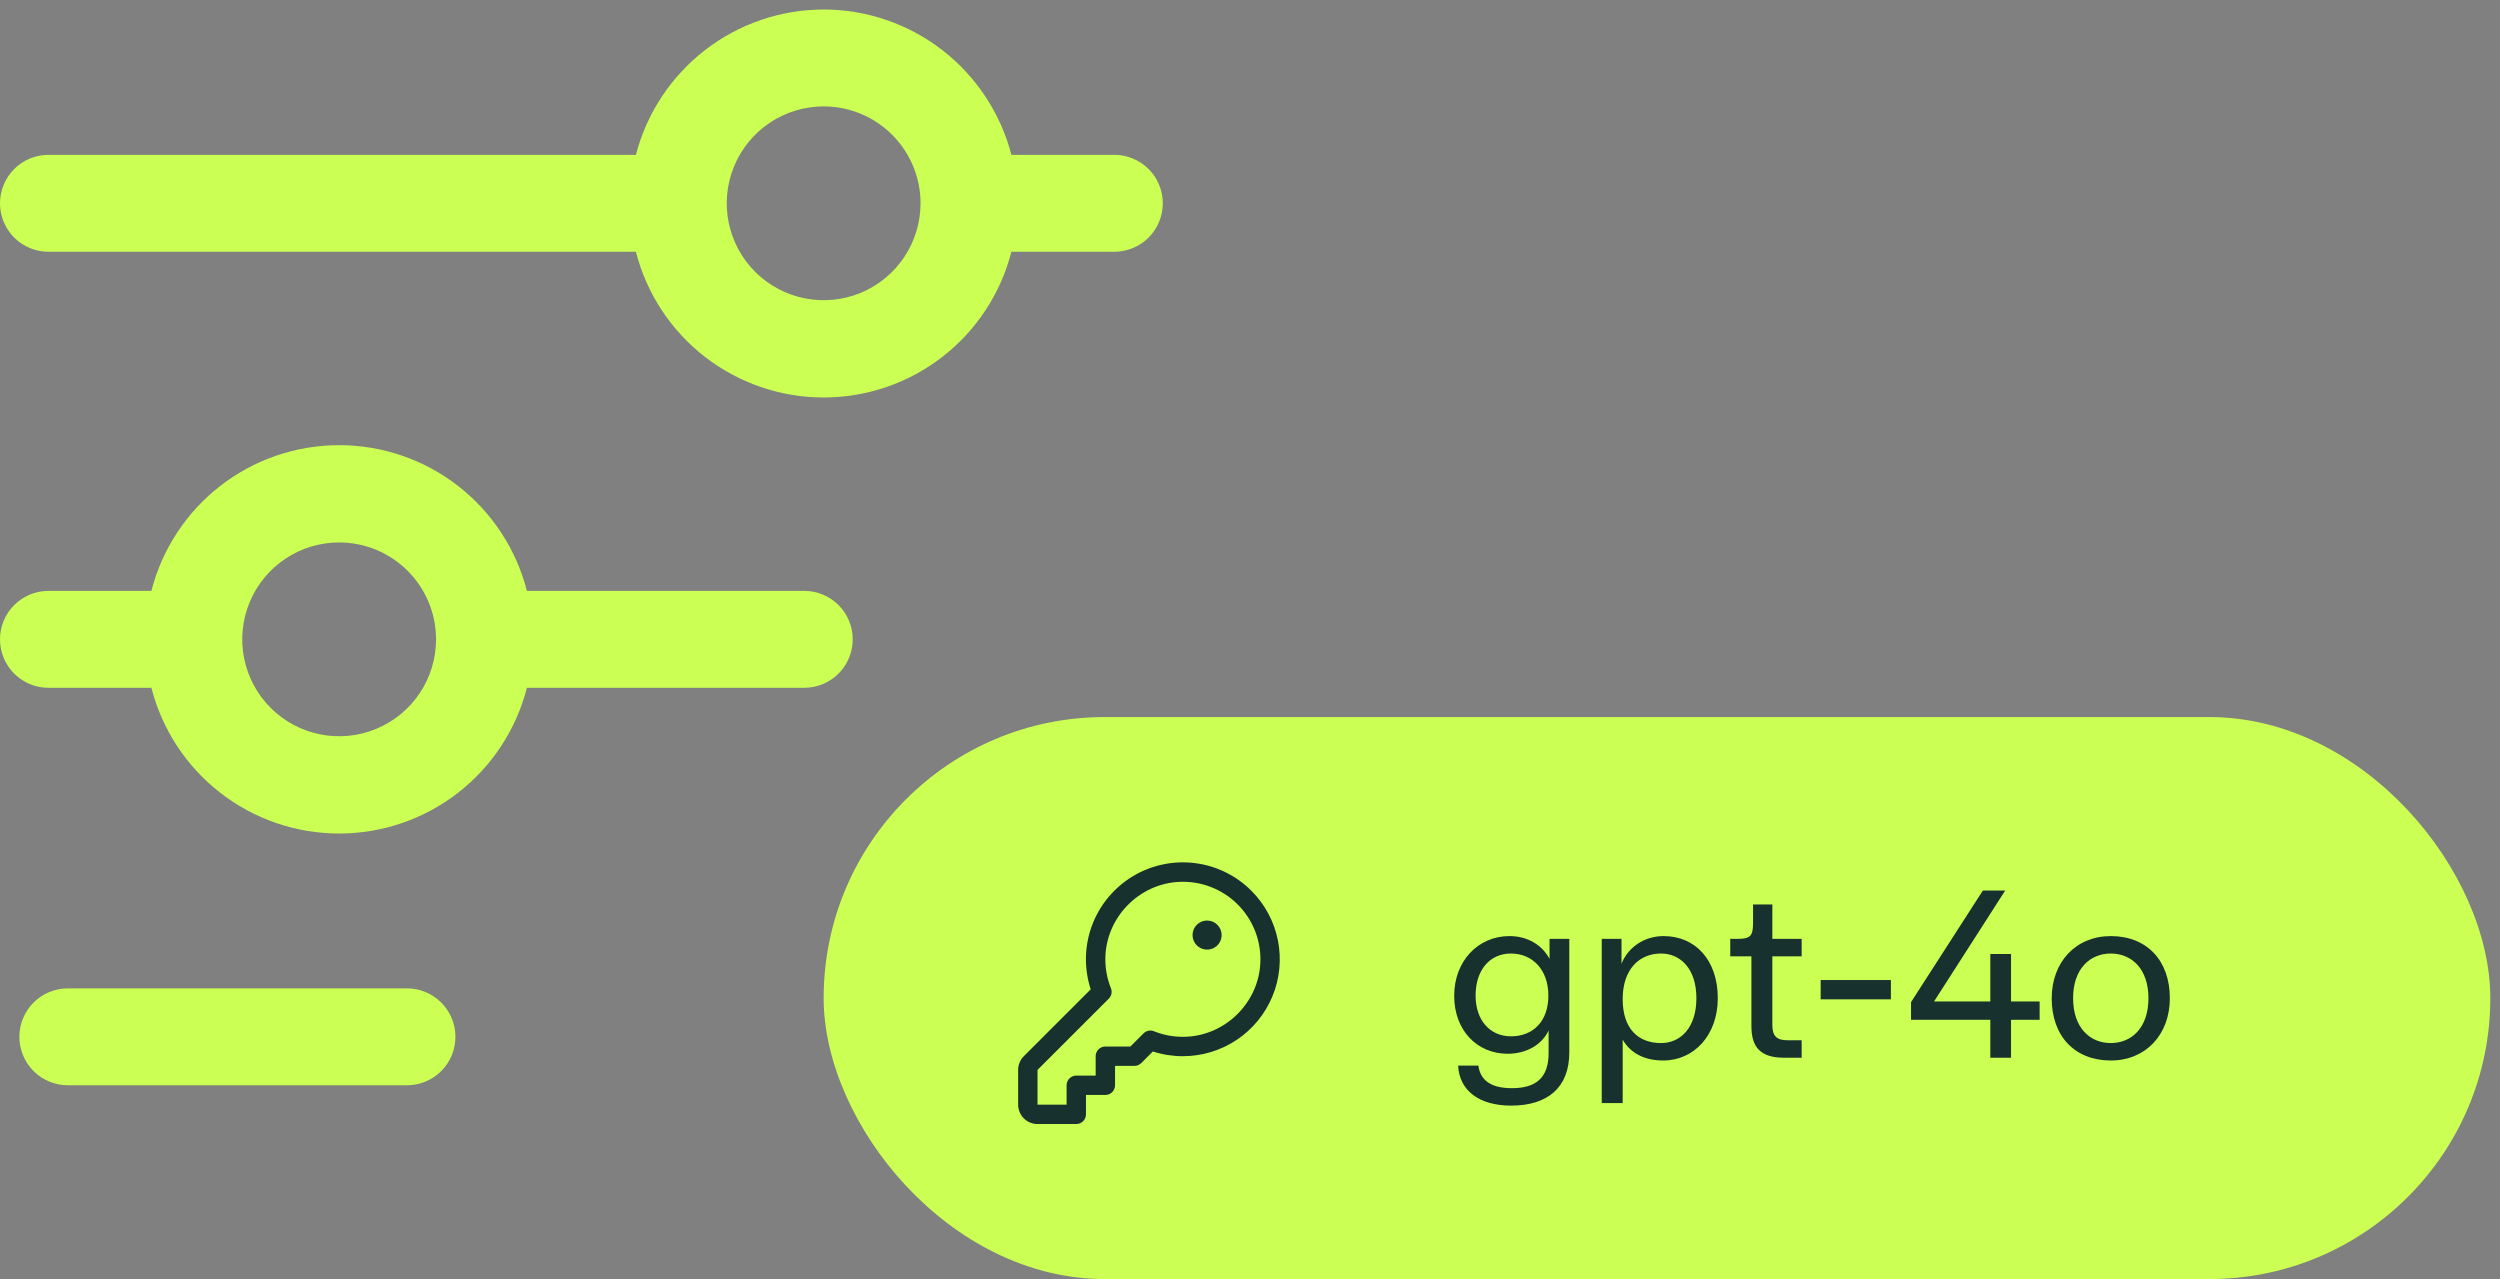 <svg width="129" height="66" viewBox="0 0 129 66" fill="none" xmlns="http://www.w3.org/2000/svg">
<rect x="0" y="0" width="129" height="66" fill="#808080" stroke="none"/>
<rect x="42.5" y="37" width="86" height="29" rx="14.5" fill="#CBFF54"/>
<path d="M64.572 45.964C63.778 45.169 62.739 44.664 61.622 44.532C60.506 44.4 59.378 44.648 58.42 45.235C57.462 45.823 56.73 46.716 56.341 47.771C55.953 48.825 55.932 49.98 56.281 51.049L52.829 54.5C52.736 54.593 52.662 54.703 52.612 54.824C52.561 54.945 52.536 55.075 52.536 55.207V57C52.536 57.265 52.642 57.52 52.829 57.707C53.017 57.895 53.271 58 53.536 58H55.536C55.669 58 55.796 57.947 55.89 57.854C55.983 57.76 56.036 57.633 56.036 57.5V56.5H57.036C57.169 56.5 57.296 56.447 57.39 56.354C57.483 56.26 57.536 56.133 57.536 56V55H58.536C58.602 55 58.667 54.987 58.728 54.962C58.788 54.937 58.843 54.9 58.89 54.854L59.487 54.256C59.987 54.418 60.51 54.501 61.036 54.5H61.042C62.031 54.499 62.997 54.205 63.818 53.655C64.639 53.105 65.279 52.324 65.657 51.411C66.035 50.497 66.133 49.492 65.94 48.523C65.747 47.554 65.271 46.663 64.572 45.964ZM65.036 49.631C64.968 51.762 63.177 53.498 61.043 53.5H61.036C60.53 53.501 60.028 53.405 59.558 53.218C59.466 53.178 59.364 53.167 59.266 53.186C59.167 53.204 59.077 53.252 59.005 53.323L58.329 54H57.036C56.904 54 56.776 54.053 56.683 54.146C56.589 54.24 56.536 54.367 56.536 54.5V55.5H55.536C55.404 55.5 55.276 55.553 55.183 55.646C55.089 55.74 55.036 55.867 55.036 56V57H53.536V55.207L57.213 51.531C57.284 51.46 57.332 51.369 57.351 51.27C57.369 51.172 57.358 51.07 57.318 50.978C57.13 50.506 57.035 50.003 57.036 49.495C57.036 47.361 58.774 45.57 60.905 45.502C61.452 45.484 61.997 45.578 62.507 45.779C63.016 45.98 63.479 46.283 63.866 46.671C64.253 47.058 64.557 47.52 64.758 48.029C64.96 48.539 65.054 49.084 65.036 49.631ZM63.036 48.25C63.036 48.398 62.992 48.543 62.91 48.667C62.827 48.79 62.71 48.886 62.573 48.943C62.436 49 62.285 49.014 62.14 48.986C61.994 48.957 61.861 48.885 61.756 48.78C61.651 48.675 61.58 48.542 61.55 48.396C61.522 48.251 61.536 48.1 61.593 47.963C61.65 47.826 61.746 47.709 61.87 47.626C61.993 47.544 62.138 47.5 62.286 47.5C62.485 47.5 62.676 47.579 62.816 47.72C62.957 47.86 63.036 48.051 63.036 48.25Z" fill="#17312F"/>
<path d="M108.916 54.722C107.044 54.722 105.868 53.45 105.868 51.518C105.868 49.622 107.128 48.302 108.916 48.302C110.788 48.302 111.964 49.574 111.964 51.506C111.964 53.402 110.704 54.722 108.916 54.722ZM108.916 53.822C109.984 53.822 110.86 53.042 110.86 51.506C110.86 49.982 109.984 49.202 108.916 49.202C107.848 49.202 106.972 49.982 106.972 51.506C106.972 53.042 107.848 53.822 108.916 53.822Z" fill="#17312F"/>
<path d="M102.701 54.578V52.622H98.609V51.71L102.317 45.95H103.469L99.797 51.674H102.701V49.226H103.769V51.674H105.245V52.622H103.769V54.578H102.701Z" fill="#17312F"/>
<path d="M93.946 51.566V50.57H97.57V51.566H93.946Z" fill="#17312F"/>
<path d="M92.965 54.578H92.053C90.793 54.578 90.373 53.99 90.373 52.946V49.346H89.281V48.446H89.641C90.301 48.446 90.457 48.314 90.457 47.642V46.67H91.453V48.446H92.965V49.346H91.453V52.874C91.453 53.45 91.657 53.678 92.245 53.678H92.965V54.578Z" fill="#17312F"/>
<path d="M82.65 56.918V48.446H83.67V49.73C83.994 48.902 84.822 48.302 85.842 48.302C87.498 48.302 88.638 49.562 88.638 51.506C88.638 53.414 87.414 54.722 85.818 54.722C84.834 54.722 84.114 54.326 83.73 53.642V56.918H82.65ZM85.71 53.822C86.706 53.822 87.534 53.042 87.534 51.506C87.534 49.982 86.706 49.202 85.71 49.202C84.582 49.202 83.73 50.018 83.73 51.554C83.73 53.102 84.546 53.822 85.71 53.822Z" fill="#17312F"/>
<path d="M77.976 57.05C76.32 57.05 75.3 56.27 75.24 54.986H76.284C76.38 55.73 76.92 56.15 78.012 56.15C79.248 56.15 79.908 55.622 79.908 54.338V53.174C79.572 53.894 78.78 54.374 77.796 54.374C76.2 54.374 75.036 53.15 75.036 51.386C75.036 49.598 76.26 48.302 77.892 48.302C78.816 48.302 79.572 48.758 79.956 49.478V48.446H80.976V54.302C80.976 56.126 79.848 57.05 77.976 57.05ZM77.964 53.474C79.092 53.474 79.896 52.718 79.896 51.374C79.896 50.042 79.08 49.202 77.964 49.202C76.872 49.202 76.14 50.054 76.14 51.374C76.14 52.646 76.884 53.474 77.964 53.474Z" fill="#17312F"/>
<path d="M7.812 30.49L2.5 30.49C1.837 30.49 1.201 30.753 0.732 31.222C0.263 31.691 -4.66953e-07 32.327 -4.37971e-07 32.99C-4.08988e-07 33.653 0.263 34.289 0.732 34.758C1.201 35.227 1.837 35.49 2.5 35.49L7.812 35.49C8.363 37.641 9.614 39.548 11.368 40.909C13.122 42.271 15.28 43.01 17.5 43.01C19.72 43.01 21.878 42.271 23.632 40.909C25.386 39.548 26.637 37.641 27.188 35.49L41.5 35.49C42.163 35.49 42.799 35.227 43.268 34.758C43.737 34.289 44 33.653 44 32.99C44 32.327 43.737 31.691 43.268 31.222C42.799 30.753 42.163 30.49 41.5 30.49L27.188 30.49C26.637 28.339 25.386 26.433 23.632 25.071C21.878 23.709 19.72 22.971 17.5 22.971C15.28 22.971 13.122 23.709 11.368 25.071C9.614 26.433 8.363 28.339 7.812 30.49ZM22.5 32.99C22.5 33.979 22.207 34.946 21.657 35.768C21.108 36.59 20.327 37.231 19.413 37.609C18.5 37.988 17.494 38.087 16.524 37.894C15.555 37.701 14.664 37.225 13.964 36.526C13.265 35.826 12.789 34.935 12.596 33.966C12.403 32.996 12.502 31.99 12.881 31.077C13.259 30.163 13.9 29.382 14.722 28.833C15.544 28.283 16.511 27.99 17.5 27.99C18.826 27.99 20.098 28.517 21.035 29.455C21.973 30.392 22.5 31.664 22.5 32.99ZM42.5 0.49C40.283 0.492 38.129 1.23 36.376 2.587C34.623 3.944 33.37 5.844 32.812 7.99L2.5 7.99C1.837 7.99 1.201 8.254 0.732 8.722C0.263 9.191 -1.45046e-06 9.827 -1.42148e-06 10.49C-1.39249e-06 11.153 0.263 11.789 0.732 12.258C1.201 12.727 1.837 12.99 2.5 12.99L32.812 12.99C33.363 15.141 34.614 17.048 36.368 18.409C38.122 19.771 40.28 20.51 42.5 20.51C44.72 20.51 46.878 19.771 48.632 18.409C50.386 17.048 51.637 15.141 52.188 12.99L57.5 12.99C58.163 12.99 58.799 12.727 59.268 12.258C59.737 11.789 60 11.153 60 10.49C60 9.827 59.737 9.191 59.268 8.722C58.799 8.254 58.163 7.99 57.5 7.99L52.188 7.99C51.63 5.844 50.377 3.944 48.624 2.587C46.871 1.23 44.717 0.492 42.5 0.49ZM47.5 10.49C47.5 11.479 47.207 12.446 46.657 13.268C46.108 14.09 45.327 14.731 44.413 15.11C43.5 15.488 42.494 15.587 41.525 15.394C40.555 15.201 39.664 14.725 38.965 14.026C38.265 13.326 37.789 12.435 37.596 11.466C37.403 10.496 37.502 9.49 37.881 8.577C38.259 7.663 38.9 6.882 39.722 6.333C40.544 5.783 41.511 5.49 42.5 5.49C43.826 5.49 45.098 6.017 46.035 6.955C46.973 7.892 47.5 9.164 47.5 10.49Z" fill="#CBFF54"/>
<path d="M3.5 51H21C21.663 51 22.299 51.263 22.768 51.732C23.237 52.201 23.5 52.837 23.5 53.5C23.5 54.163 23.237 54.799 22.768 55.268C22.299 55.737 21.663 56 21 56H3.5C2.837 56 2.201 55.737 1.732 55.268C1.263 54.799 1 54.163 1 53.5C1 52.837 1.263 52.201 1.732 51.732C2.201 51.263 2.837 51 3.5 51Z" fill="#CBFF54"/>
</svg>
